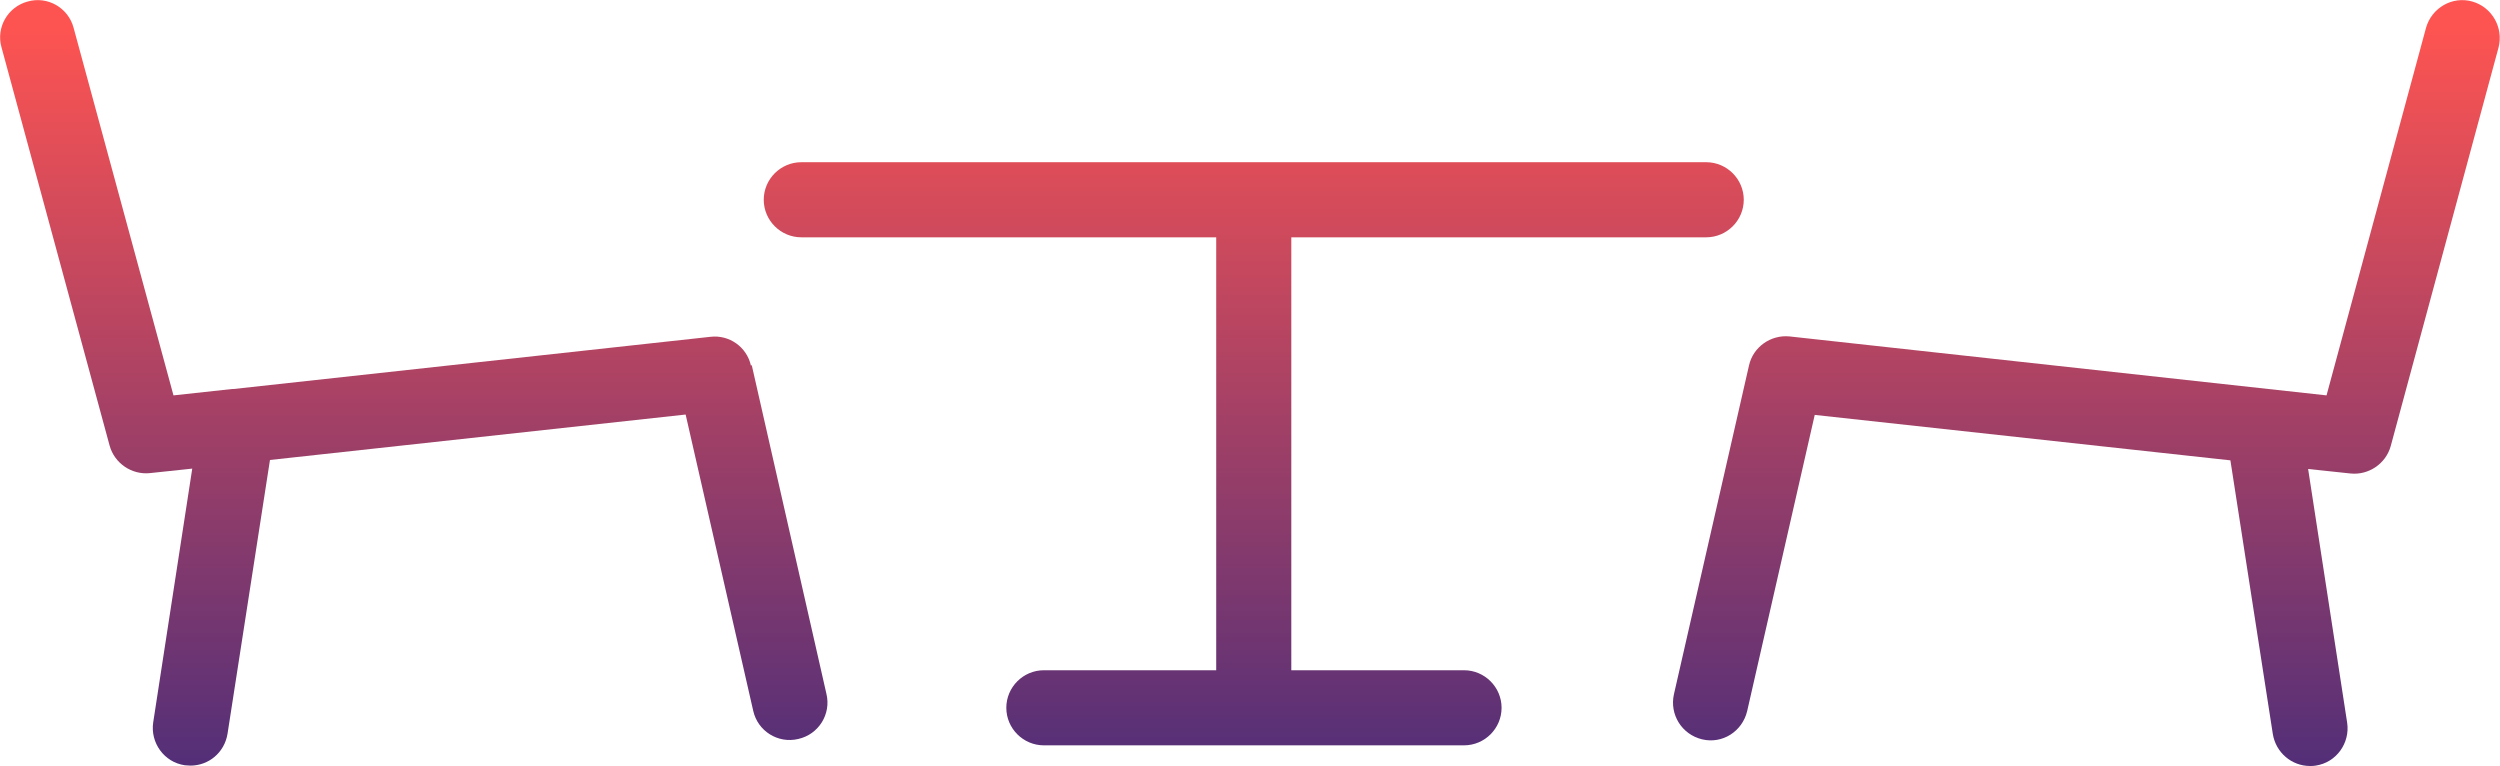 <?xml version="1.0" encoding="UTF-8"?><svg id="b" xmlns="http://www.w3.org/2000/svg" xmlns:xlink="http://www.w3.org/1999/xlink" viewBox="0 0 66.58 20.4"><defs><style>.g{fill:url(#e);}.g,.h,.i{stroke-width:0px;}.h{fill:url(#d);}.i{fill:url(#f);}</style><linearGradient id="d" x1="11.01" y1="20.37" x2="11.01" y2=".66" gradientUnits="userSpaceOnUse"><stop offset="0" stop-color="#532f78"/><stop offset="1" stop-color="#fe5451"/></linearGradient><linearGradient id="e" x1="55.57" y1="20.37" x2="55.57" y2=".66" xlink:href="#d"/><linearGradient id="f" x1="33.38" y1="20.37" x2="33.38" y2=".66" xlink:href="#d"/></defs><g id="c"><path class="h" d="M20,9.74c-.11-.5-.58-.83-1.08-.77l-12.7,1.39s-.03,0-.04,0l-1.56.17L1.96.74C1.82.21,1.27-.11.74.04.21.18-.11.73.04,1.26l2.88,10.61c.13.47.59.78,1.07.73l1.13-.12-1.04,6.76c-.08.54.29,1.06.84,1.14.05,0,.1.01.15.01.49,0,.91-.35.99-.85l1.13-7.29,11.07-1.21,1.8,7.89c.12.54.66.88,1.2.75.54-.12.88-.66.75-1.2l-1.99-8.76Z"/><path class="g" d="M65.84.04c-.53-.15-1.08.17-1.23.7l-2.65,9.79-14.3-1.57c-.5-.05-.97.28-1.08.77l-2,8.76c-.12.54.21,1.07.75,1.2.54.13,1.07-.21,1.2-.75l1.8-7.89,11.07,1.21,1.13,7.29c.08.49.5.85.99.85.05,0,.1,0,.15-.01.55-.08.92-.6.84-1.14l-1.04-6.76,1.13.12c.48.05.94-.26,1.07-.73l2.87-10.61c.14-.53-.17-1.08-.7-1.23Z"/><path class="i" d="M38.98,17.85h-4.59V6.32h11.05c.55,0,1-.45,1-1s-.45-1-1-1h-24.1c-.55,0-1,.45-1,1s.45,1,1,1h11.05v11.53h-4.59c-.55,0-1,.45-1,1s.45,1,1,1h11.19c.55,0,1-.45,1-1s-.45-1-1-1Z"/></g></svg>